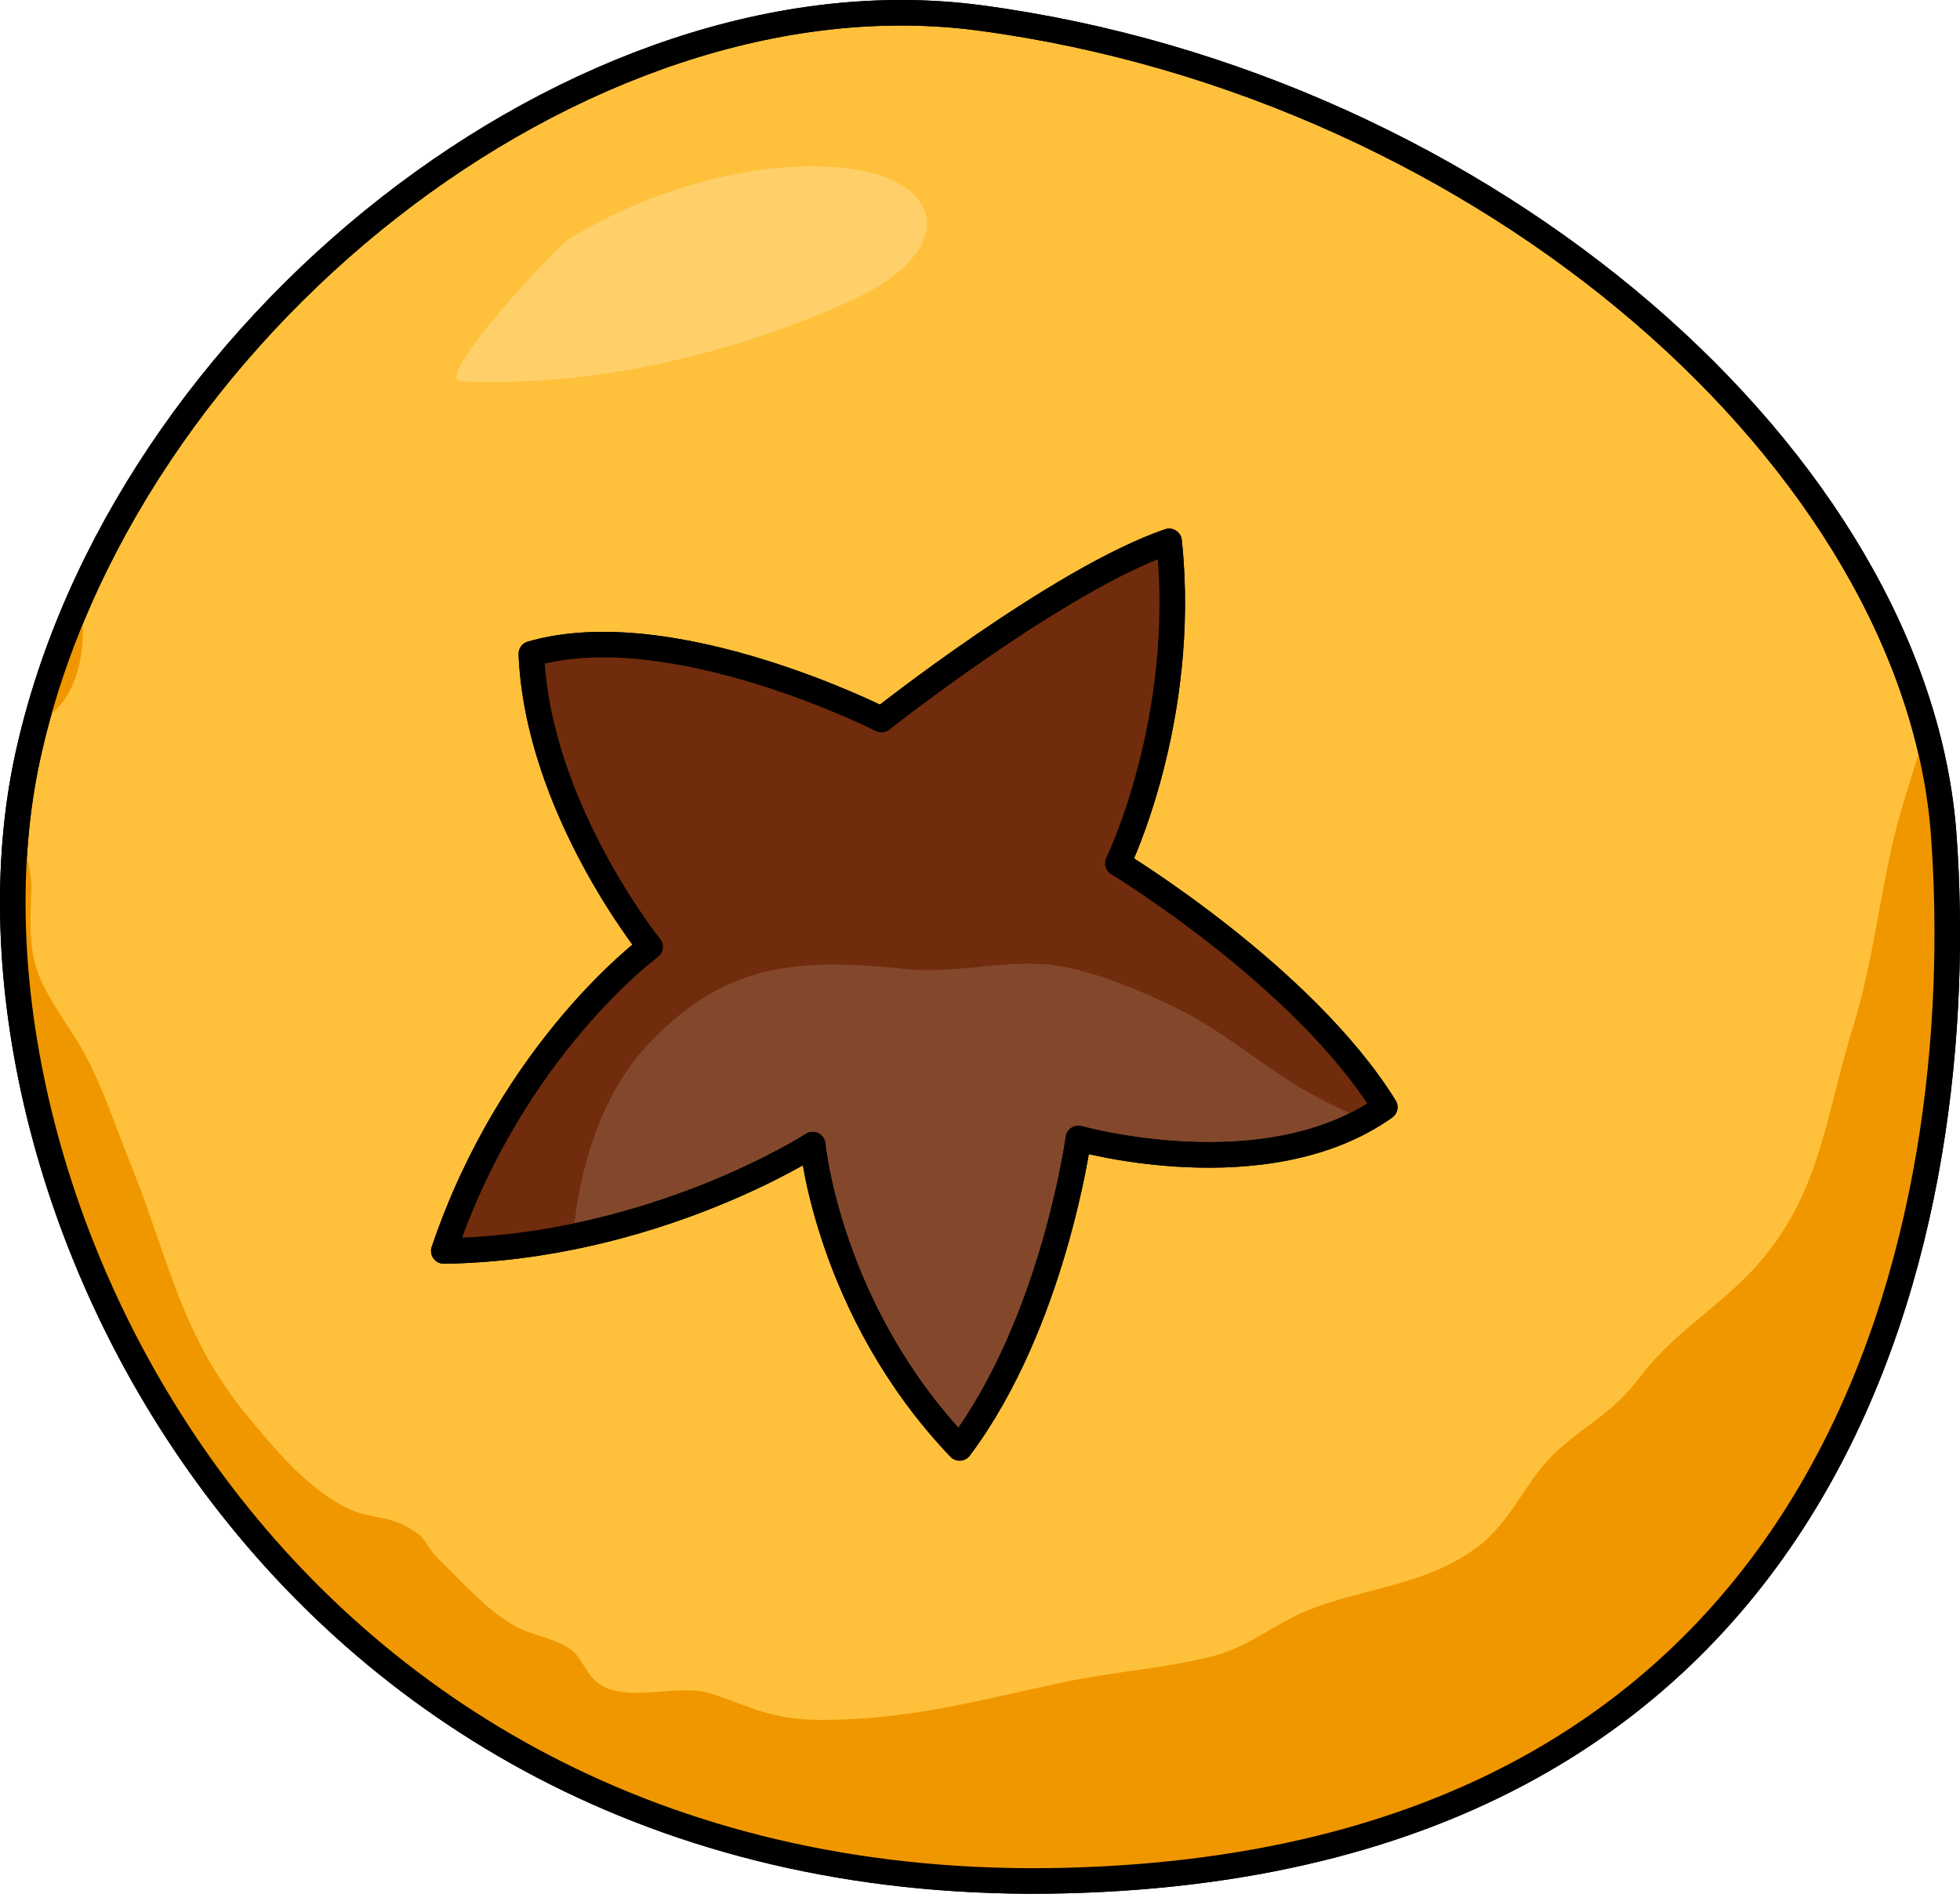 <?xml version="1.0" encoding="utf-8"?>
<!-- Generator: Adobe Illustrator 16.0.0, SVG Export Plug-In . SVG Version: 6.00 Build 0)  -->
<!DOCTYPE svg PUBLIC "-//W3C//DTD SVG 1.1//EN" "http://www.w3.org/Graphics/SVG/1.1/DTD/svg11.dtd">
<svg version="1.1" id="Layer_1" xmlns="http://www.w3.org/2000/svg" xmlns:xlink="http://www.w3.org/1999/xlink" x="0px" y="0px"
	 width="76.729px" height="74.142px" viewBox="0 0 76.729 74.142" enable-background="new 0 0 76.729 74.142" xml:space="preserve">
<g>
	<g>
		<path fill="#FFC13B" stroke="#000000" stroke-linecap="round" stroke-linejoin="round" stroke-miterlimit="10" d="M38.365,0.702
			C22.739-1.382,4.733,12.943,1.088,29.611c-3.646,16.668,9.638,44.795,40.63,44.014s35.419-26.305,34.378-40.889
			C75.055,18.151,58.258,3.355,38.365,0.702z"/>
		<g>
			<path fill="#F09700" d="M76.096,32.736c-0.099-1.374-0.337-2.749-0.704-4.116c-0.316,0.992-0.633,1.987-0.935,2.998
				c-0.832,2.791-1.019,5.688-1.897,8.519c-1.205,3.884-1.296,7.111-4.491,10.13c-1.377,1.301-2.753,2.158-3.899,3.68
				c-1.065,1.415-2.082,1.799-3.28,2.923c-1.163,1.091-1.71,2.683-3.036,3.685c-2.015,1.523-4.462,1.606-6.609,2.47
				c-1.468,0.59-2.289,1.454-3.877,1.845c-1.841,0.452-3.833,0.588-5.709,0.985c-3.354,0.71-6,1.478-9.507,1.48
				c-1.981,0.002-2.768-0.528-4.312-1.029c-1.195-0.389-2.955,0.273-4.119-0.231c-0.774-0.336-0.835-1.117-1.406-1.518
				c-0.654-0.459-1.497-0.514-2.182-0.913c-1.126-0.655-1.978-1.642-2.859-2.5c-0.814-0.792-0.38-0.866-1.484-1.444
				c-0.621-0.325-1.435-0.294-2.104-0.611c-1.603-0.762-2.886-2.299-3.994-3.645c-2.629-3.19-3.065-6.119-4.567-9.844
				c-0.7-1.736-1.278-3.621-2.302-5.167c-1.547-2.339-1.716-2.779-1.594-5.547c0.038-0.868-0.292-1.734-0.558-2.599
				c-1.798,16.828,11.655,42.082,41.048,41.34C72.71,72.844,77.137,47.321,76.096,32.736z"/>
			<path fill="#F09700" d="M2.639,27.211c0.595-1,0.746-2.433,0.478-3.758c-0.732,1.659-1.322,3.364-1.767,5.097
				C1.802,28.135,2.309,27.766,2.639,27.211z"/>
		</g>
		<path fill="none" stroke="#000000" stroke-linecap="round" stroke-linejoin="round" stroke-miterlimit="10" d="M38.365,0.702
			C22.739-1.382,4.733,12.943,1.088,29.611c-3.646,16.668,9.638,44.795,40.63,44.014s35.419-26.305,34.378-40.889
			C75.055,18.151,58.258,3.355,38.365,0.702z"/>
		<path fill="#83482C" stroke="#000000" stroke-linecap="round" stroke-linejoin="round" stroke-miterlimit="10" d="M34.507,28.171
			c0,0,6.977-5.509,11.26-6.977c0.734,6.977-2.006,12.606-2.006,12.606s7.269,4.407,10.45,9.545
			c-4.65,3.305-11.994,1.225-11.994,1.225s-0.979,7.221-4.65,12.115c-5.141-5.385-5.752-11.871-5.752-11.871
			s-6.241,4.039-14.441,4.162c2.692-7.955,8.077-11.906,8.077-11.906s-4.405-5.474-4.65-11.471
			C26.307,24.01,34.507,28.171,34.507,28.171z"/>
		<path fill="#702C0C" d="M43.761,33.801c0,0,2.74-5.63,2.006-12.606c-4.283,1.468-11.26,6.977-11.26,6.977s-8.2-4.161-13.707-2.57
			c0.245,5.997,4.65,11.471,4.65,11.471s-5.385,3.951-8.077,11.906c1.8-0.027,3.497-0.249,5.063-0.569
			c0.219-2.657,1.109-5.532,2.834-7.408c3.053-3.319,5.918-3.506,10.187-3.065c1.805,0.188,3.552-0.299,5.333-0.193
			c1.671,0.099,3.761,0.99,5.257,1.719c2.042,0.994,3.711,2.588,5.774,3.628c0.523,0.264,1.053,0.515,1.587,0.757
			c0.274-0.152,0.544-0.313,0.803-0.498C51.029,38.208,43.761,33.801,43.761,33.801z"/>
		<path fill="none" stroke="#000000" stroke-linecap="round" stroke-linejoin="round" stroke-miterlimit="10" d="M34.507,28.171
			c0,0,6.977-5.509,11.26-6.977c0.734,6.977-2.006,12.606-2.006,12.606s7.269,4.407,10.45,9.545
			c-4.65,3.305-11.994,1.225-11.994,1.225s-0.979,7.221-4.65,12.115c-5.141-5.385-5.752-11.871-5.752-11.871
			s-6.241,4.039-14.441,4.162c2.692-7.955,8.077-11.906,8.077-11.906s-4.405-5.474-4.65-11.471
			C26.307,24.01,34.507,28.171,34.507,28.171z"/>
	</g>
	<path fill="#FFD06A" d="M18.046,14.921c5.137,0.252,10.679-1.047,15.361-3.198c4.283-1.968,3.697-5.037-1.174-5.203
		c-3.359-0.115-7.127,1.093-9.976,2.846C21.834,9.626,16.904,14.865,18.046,14.921z"/>
</g>
</svg>
